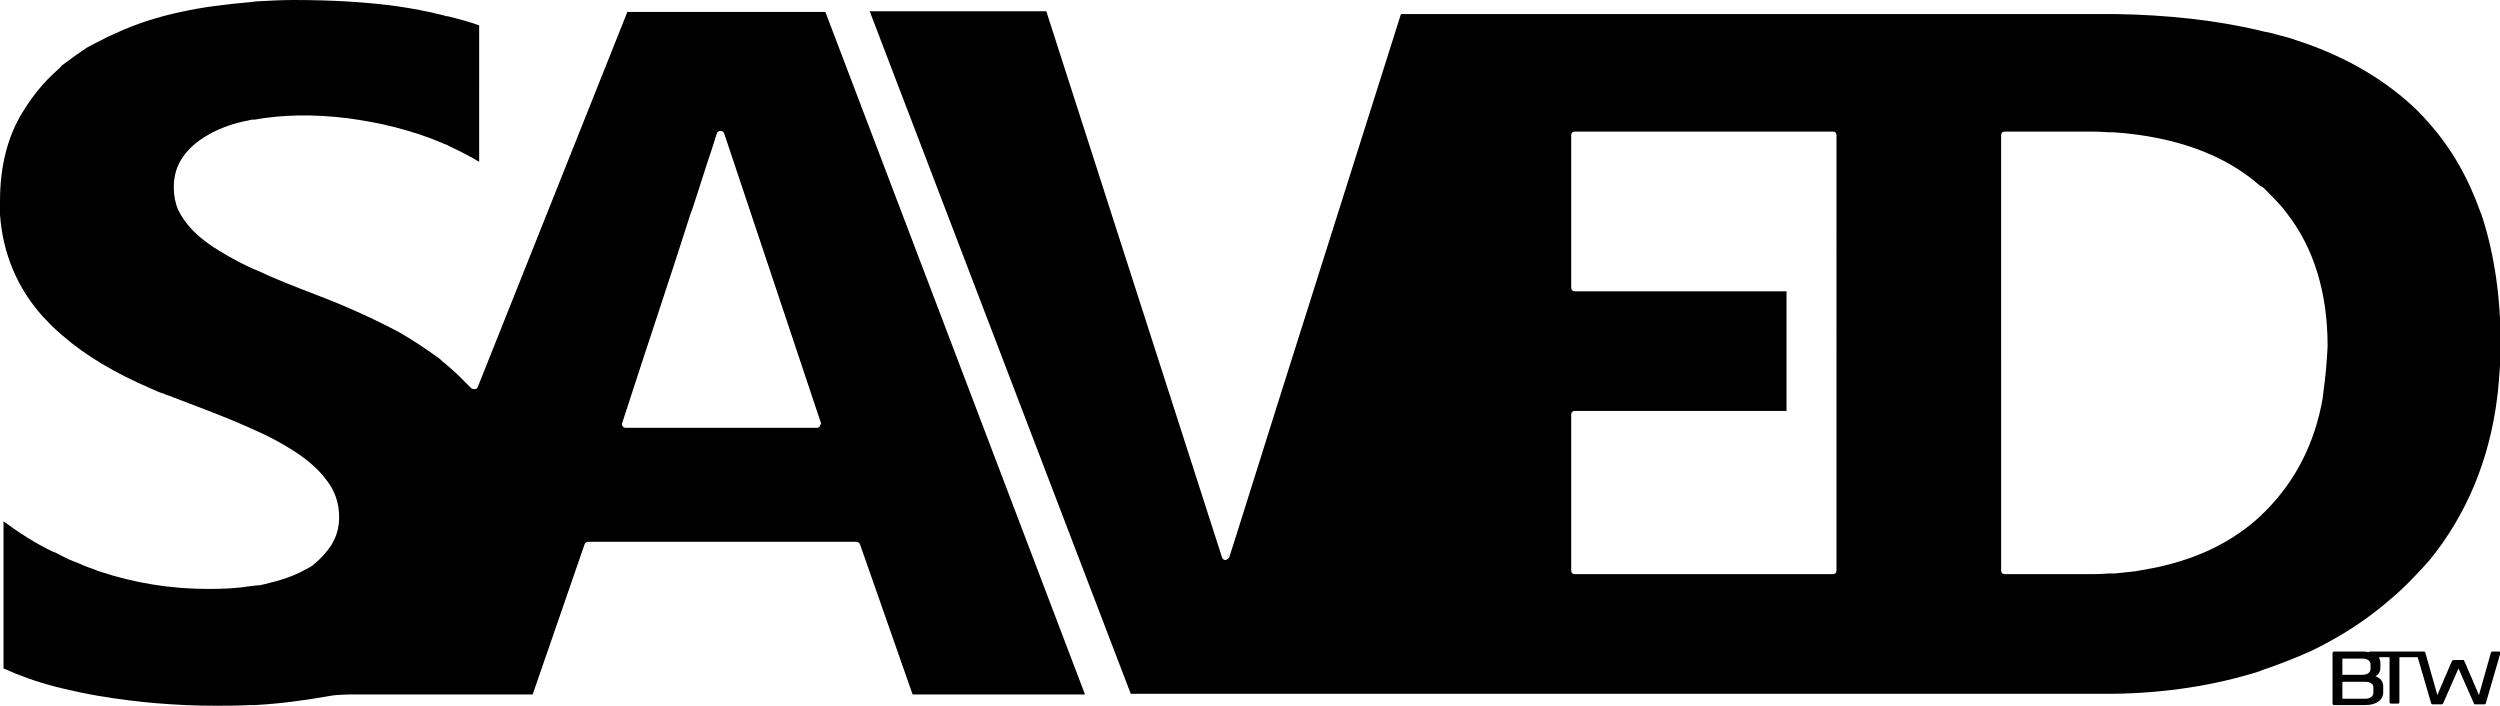 <svg xmlns="http://www.w3.org/2000/svg" xmlns:xlink="http://www.w3.org/1999/xlink" id="Layer_1" x="0px" y="0px" viewBox="0 0 355.3 100.3" style="enable-background:new 0 0 355.3 100.3;" xml:space="preserve"><g>	<path d="M344.4,80.6c0.3-0.3,0.6-0.7,0.9-1c5.2-6.4,8.5-14.2,9.6-23.1c0-0.3,0.1-0.6,0.1-0.8c0.2-2.2,0.4-4.4,0.4-6.7  c0-6.7-0.9-12.8-2.6-18.1c-0.1-0.3-0.2-0.6-0.3-0.8c-1.7-4.8-4.1-9-7.2-12.5c-0.3-0.3-0.5-0.6-0.8-0.9c-1-1.1-2.1-2.1-3.2-3  c-4-3.3-8.9-6-14.7-7.9c-0.9-0.3-1.8-0.6-2.7-0.8c-0.7-0.2-1.4-0.4-2.1-0.5l-0.8-0.2c-6-1.4-12.9-2.2-20.4-2.3l-1.8,0h-99.7  l-17.4,55c-2.7,8.6-5,15.9-6.2,19.7l-0.8,2.5c-0.1,0.2-0.3,0.3-0.5,0.4c0,0,0,0,0,0c-0.2,0-0.4-0.1-0.5-0.3L148.7,1.6h-25.1  l37.1,97l139.7,0c7.4-0.1,14.3-1.2,20.4-3.1c0.3-0.1,0.6-0.2,0.8-0.3c1.8-0.6,3.6-1.3,5.3-2c0,0,0,0,0,0c0.6-0.3,1.2-0.5,1.8-0.8  c4.1-2,7.8-4.4,11.1-7.3C341.5,83.7,343,82.1,344.4,80.6z M261,81.1c0,0.3-0.2,0.5-0.5,0.5h-36.7c-0.3,0-0.5-0.2-0.5-0.5V58.9  c0-0.3,0.2-0.5,0.5-0.5h30.1v-17h-30.1c-0.3,0-0.5-0.2-0.5-0.5V19.2c0-0.3,0.2-0.5,0.5-0.5h36.7c0.3,0,0.5,0.2,0.5,0.5V81.1z   M330.2,55.7c0,0.3-0.1,0.6-0.1,0.9c-1.1,6.3-3.8,11.6-7.9,15.8l-0.2,0.2c-0.1,0.1-0.2,0.2-0.3,0.3c-0.1,0.1-0.2,0.1-0.2,0.2  l-0.1,0.1c-3.6,3.4-8.2,5.8-13.5,7.1c-1.4,0.4-2.9,0.6-4.5,0.9c-1,0.1-1.9,0.2-2.8,0.3c-0.2,0-0.4,0-0.6,0l-0.3,0  c-1.1,0.1-2,0.1-2.9,0.1h-11.9c-0.3,0-0.5-0.2-0.5-0.5V19.2c0-0.3,0.2-0.5,0.5-0.5h11.7c0.9,0,1.9,0,3,0.1l0.3,0c0.2,0,0.4,0,0.5,0  c8.6,0.6,15.7,3.1,20.8,7.6l0.2,0.1c0.1,0.1,0.2,0.1,0.3,0.2c0.1,0.1,0.2,0.2,0.3,0.3l0.2,0.2c0.7,0.7,1.4,1.4,2.1,2.2  c0.2,0.3,0.5,0.6,0.7,0.9c3.9,5,5.8,11.4,5.8,18.9C330.7,51.4,330.5,53.6,330.2,55.7z"></path>	<path d="M89.2,1.6L67.9,55c-0.1,0.2-0.2,0.3-0.4,0.3c-0.2,0-0.3,0-0.5-0.1l-0.9-0.9c-0.3-0.3-0.5-0.5-0.8-0.8  c-0.6-0.6-1.3-1.2-2-1.8c-0.3-0.2-0.5-0.4-0.8-0.7c-1.8-1.3-3.7-2.6-5.8-3.8c-3.4-1.8-7.3-3.6-11.5-5.2c-3.1-1.2-6-2.3-8.5-3.5  l-0.5-0.2c-0.3-0.1-0.6-0.3-0.9-0.4c-1.9-0.9-3.6-1.9-5-2.8c-1.8-1.2-3.2-2.5-4.1-3.8c-0.1-0.2-0.3-0.4-0.4-0.6  c-0.2-0.3-0.3-0.6-0.5-0.9c-0.4-1-0.6-2-0.6-3.2c0-1.6,0.4-3,1.3-4.3c0.9-1.3,2.1-2.3,3.7-3.2c1.6-0.9,3.5-1.6,5.7-2  c0.3-0.1,0.4-0.1,0.6-0.1l0.2,0c3.9-0.7,8.3-0.8,13.2-0.2c2.2,0.3,4.5,0.7,6.8,1.3c2.3,0.6,4.5,1.3,6.6,2.2l0.2,0.1  c0.3,0.1,0.6,0.2,0.9,0.4c1.5,0.7,2.9,1.4,4.2,2.2V3.6c-1.4-0.5-2.9-0.9-4.5-1.3l-0.2,0c-0.2-0.1-0.4-0.1-0.7-0.2  c-2-0.5-4.1-0.9-6.2-1.2C52.2,0.3,47.3,0,41.7,0c-1.7,0-3.5,0.1-5.3,0.2l-0.8,0.1c-3.4,0.3-6.8,0.7-9.9,1.4c-3.3,0.7-6.4,1.7-9.2,3  c-0.6,0.3-1.2,0.5-1.7,0.8C13.8,6,13,6.4,12.3,6.8C11.1,7.6,10,8.4,8.8,9.3C8.6,9.6,8.3,9.8,8,10.1c-1.9,1.7-3.4,3.6-4.7,5.7  C1.1,19.3,0,23.6,0,28.6c0,0.4,0,0.7,0,1.1c0,0.3,0,0.5,0,0.8C0.4,36.1,2.5,41,6.1,45c0.6,0.6,1.2,1.3,2,2c0.3,0.2,0.5,0.5,0.8,0.7  c3.2,2.8,7.4,5.3,12.5,7.5c0.7,0.3,1.3,0.6,2,0.8c0.4,0.2,0.9,0.3,1.3,0.5c3.2,1.2,6.3,2.4,9.2,3.6c0.6,0.3,1.2,0.5,1.8,0.8  c0.3,0.1,0.6,0.3,0.9,0.4c1.8,0.8,3.4,1.7,4.7,2.5c2.1,1.3,3.8,2.7,5,4.3c1.3,1.6,1.9,3.4,1.9,5.4c0,1.5-0.4,2.9-1.2,4.1  c-0.6,0.9-1.4,1.8-2.4,2.6c-0.3,0.3-0.7,0.5-1.1,0.7l-0.2,0.1c-1.6,0.9-3.5,1.5-5.6,2c-0.4,0.1-0.8,0.2-1.2,0.2  c-0.3,0-0.6,0.1-0.9,0.1c-1.8,0.3-3.8,0.4-6,0.4c-5.2,0-10.4-0.8-15.5-2.5c-0.1,0-0.2-0.1-0.3-0.1l-0.2-0.1  c-0.8-0.3-1.5-0.5-2.3-0.9c-1.1-0.4-2-0.8-2.9-1.3c-0.2-0.1-0.4-0.2-0.6-0.3l-0.3-0.1c-2.5-1.2-4.8-2.7-7-4.3V95  c2.2,1,4.7,1.9,7.4,2.6c0.3,0.1,0.6,0.1,0.8,0.2c1.7,0.4,3.5,0.8,5.3,1.1c5.3,0.9,10.9,1.4,16.7,1.4c1.6,0,3.2,0,4.8-0.1l0.8,0  c3.7-0.2,7.2-0.7,10.6-1.3c1.1-0.2,2.9-0.2,2.9-0.2h25.9l7.4-21.4c0.1-0.2,0.3-0.3,0.5-0.3h38.1c0.2,0,0.4,0.1,0.5,0.3l7.5,21.4  h24.5l-36.9-97H89.2z M116.5,60.6c-0.1,0.1-0.2,0.2-0.4,0.2H88.9c-0.2,0-0.3-0.1-0.4-0.2c-0.1-0.1-0.1-0.3-0.1-0.4l1.5-4.6  c1.9-5.9,5.5-16.6,8.2-25.1l0.3-0.8c1.1-3.3,2-6.3,2.7-8.3l0.8-2.5c0.1-0.2,0.3-0.3,0.5-0.3c0.2,0,0.4,0.1,0.5,0.3l13.8,41.3  C116.6,60.3,116.6,60.4,116.5,60.6z"></path></g><path d="M355.1,92.6h-0.9c-0.1,0-0.2,0.1-0.2,0.2l-1.7,6c-0.3-0.8-0.7-1.6-1-2.4c-0.4-0.8-0.7-1.7-1.1-2.5c0-0.1-0.1-0.1-0.2-0.1 h-1.3c-0.1,0-0.2,0.1-0.2,0.1c-0.4,0.8-0.7,1.7-1.1,2.5c-0.3,0.8-0.7,1.6-1,2.4l-1.7-6c0-0.1-0.1-0.2-0.2-0.2h-7.7 c-0.1,0-0.1,0-0.2,0.1c-0.3-0.1-0.5-0.1-0.8-0.1h-4.1c-0.1,0-0.2,0.1-0.2,0.2v7.2c0,0.1,0.1,0.2,0.2,0.2h4.5c1.5,0,2.5-0.7,2.5-1.8 v-0.9c0-0.8-0.6-1.2-1.1-1.4c0.4-0.2,0.7-0.6,0.7-1.2v-0.7c0-0.3-0.1-0.5-0.2-0.8h1.5v6.4c0,0.1,0.1,0.2,0.2,0.2h1 c0.1,0,0.2-0.1,0.2-0.2v-6.4h2.5c0,0,0,0,0.1,0l1.9,6.5c0,0.1,0.1,0.2,0.2,0.2h1.3c0.1,0,0.2-0.1,0.2-0.1l2.2-5l2.2,5 c0,0.1,0.1,0.1,0.2,0.1h1.3c0.1,0,0.2-0.1,0.2-0.2l2-6.9c0,0,0,0,0-0.1v-0.4C355.3,92.7,355.2,92.6,355.1,92.6z M332.9,95.8v-2.2 h2.9c0.6,0,1.1,0.3,1.1,0.8v0.7c0,0.4-0.4,0.8-1.1,0.8H332.9z M337.3,98.5c0,0.4-0.4,0.8-1.1,0.8h-3.3v-2.4h3.3 c0.6,0,1.1,0.3,1.1,0.7V98.5z"></path></svg>